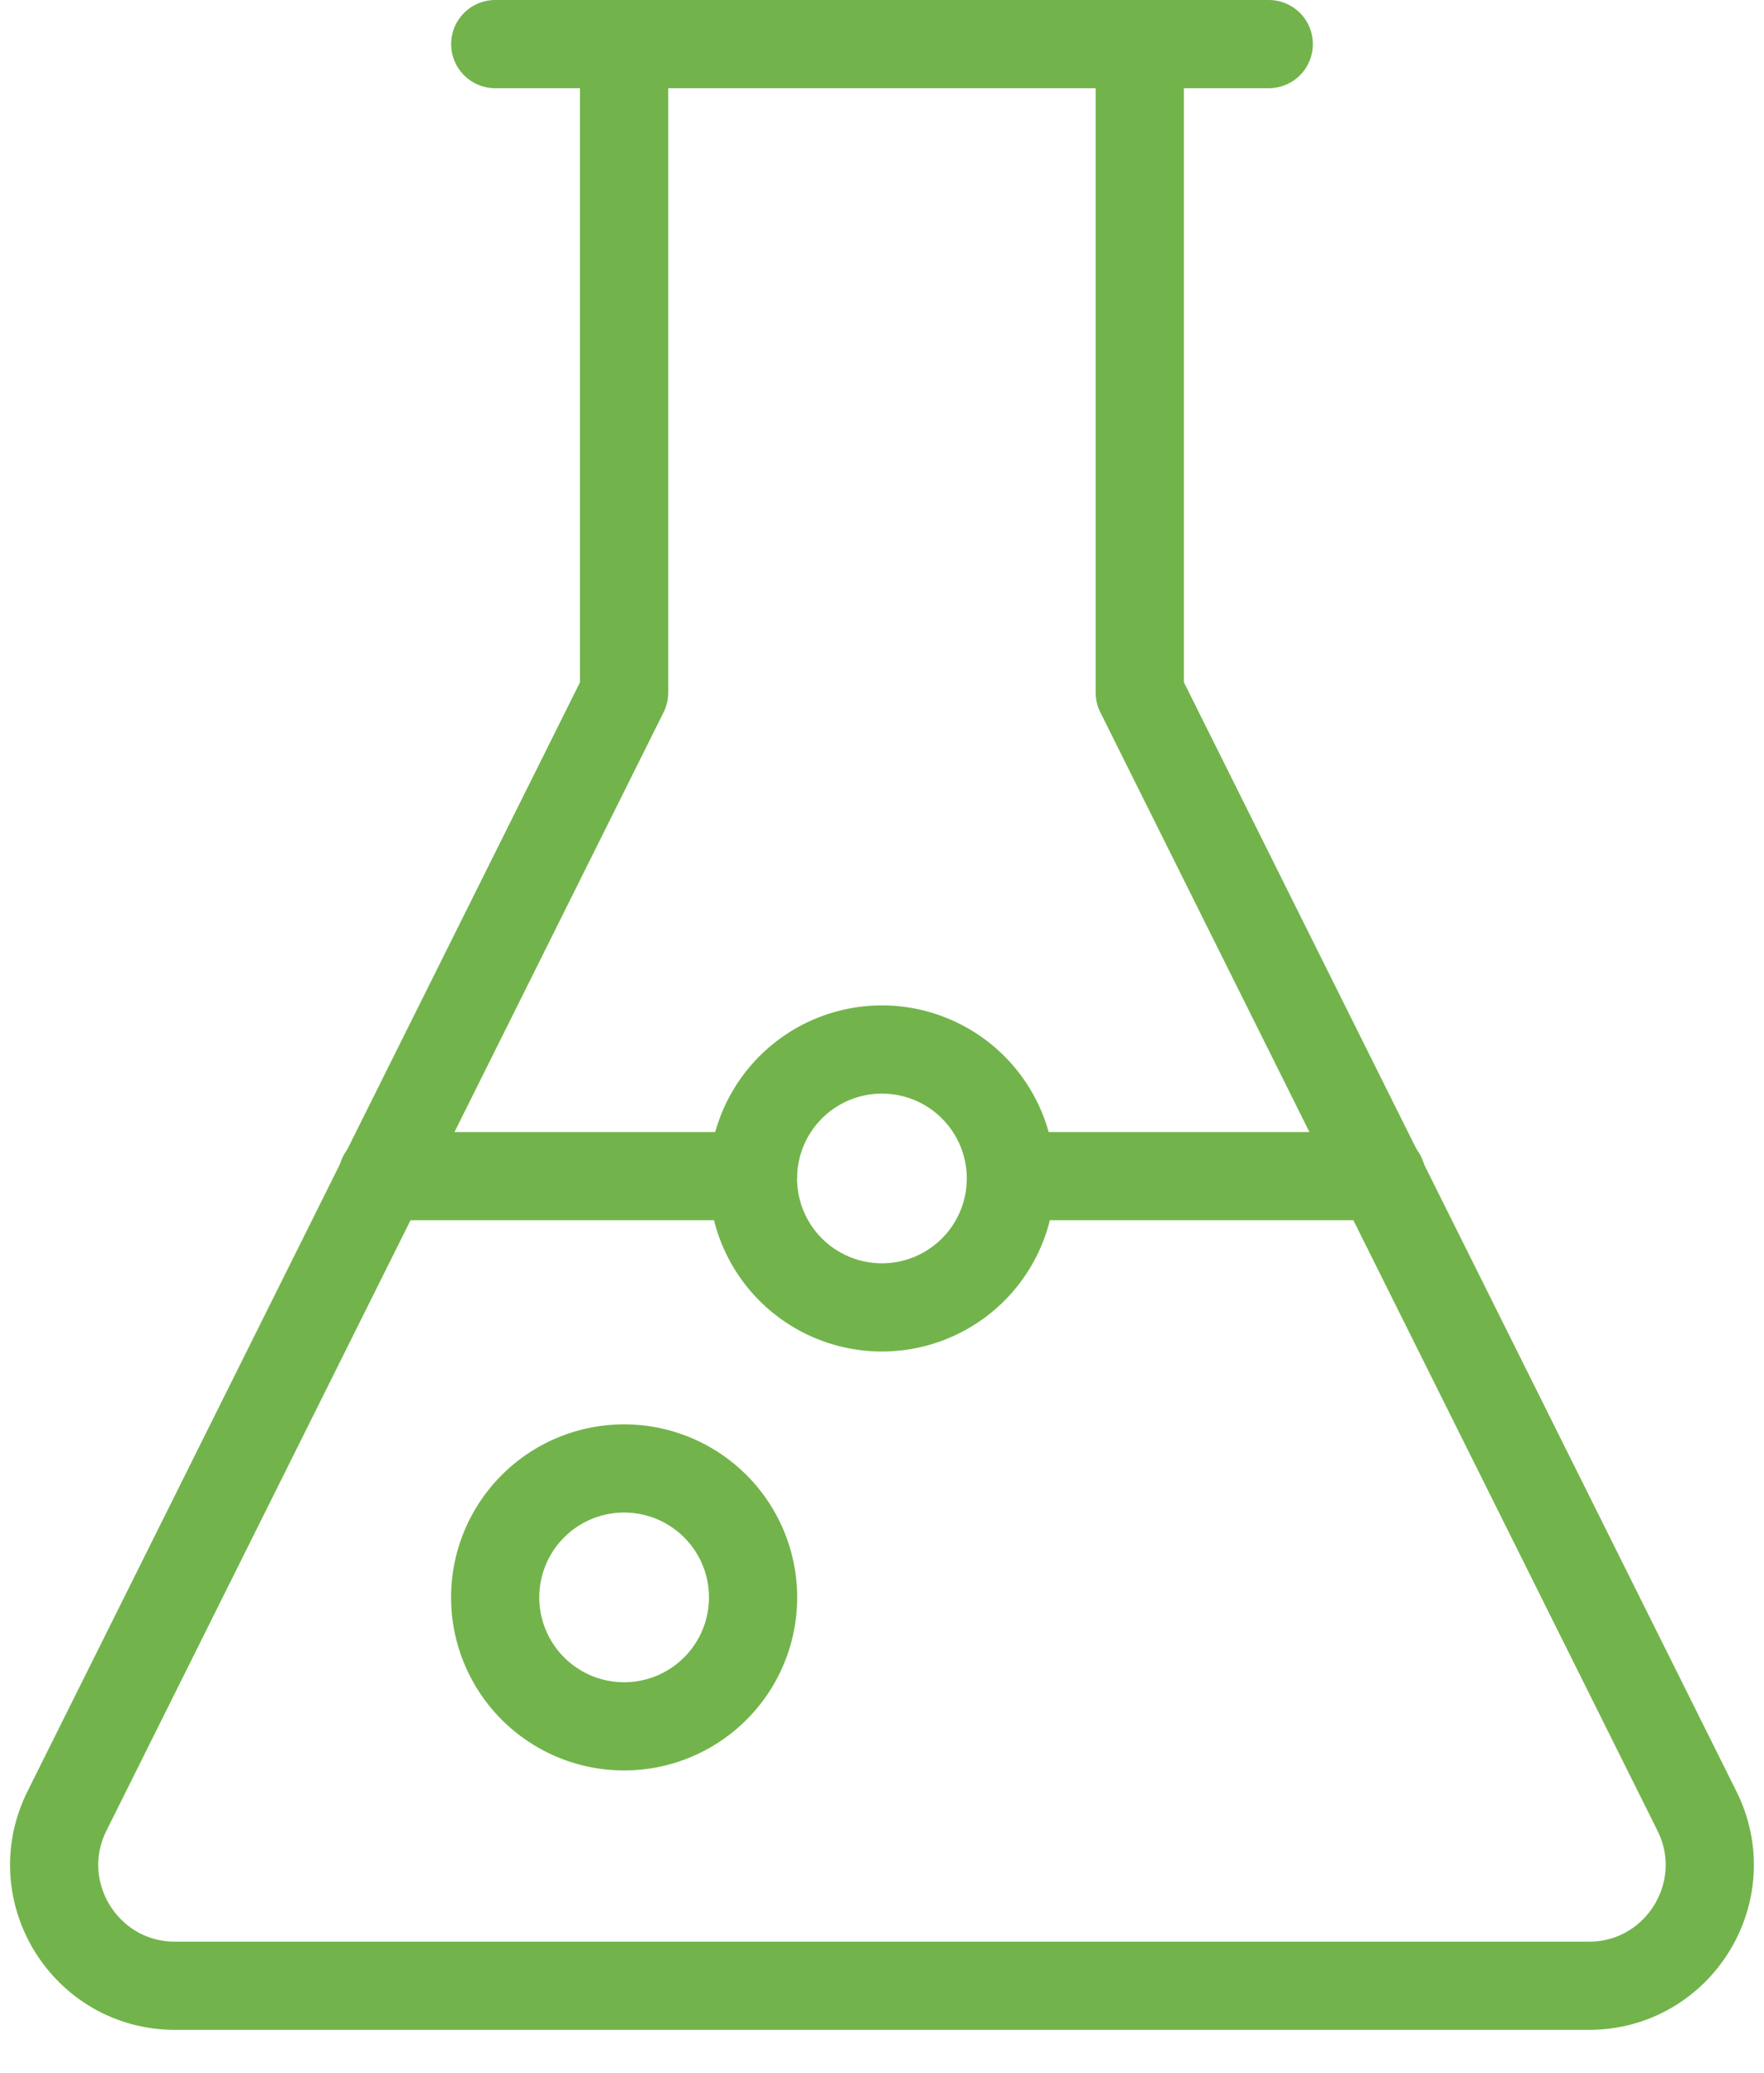 <svg width="40" height="47" fill="none" xmlns="http://www.w3.org/2000/svg"><path d="M25.845 15.707V1H14.152v14.707L1.52 41.064c-.91 1.822.414 3.966 2.452 3.966h32.056c2.036 0 3.361-2.144 2.45-3.966L25.846 15.707zM11.23 1h17.54" stroke="#72B44B" stroke-width="2" stroke-linecap="round" stroke-linejoin="round"/><path d="M17.076 36.169a2.924 2.924 0 11-5.847 0 2.924 2.924 0 015.847 0zM22.922 26.669a2.924 2.924 0 11-5.847 0 2.924 2.924 0 015.847 0zM17.077 26.67H8.673M31.327 26.67h-8.404" stroke="#72B44B" stroke-width="2" stroke-linecap="round" stroke-linejoin="round"/></svg>
